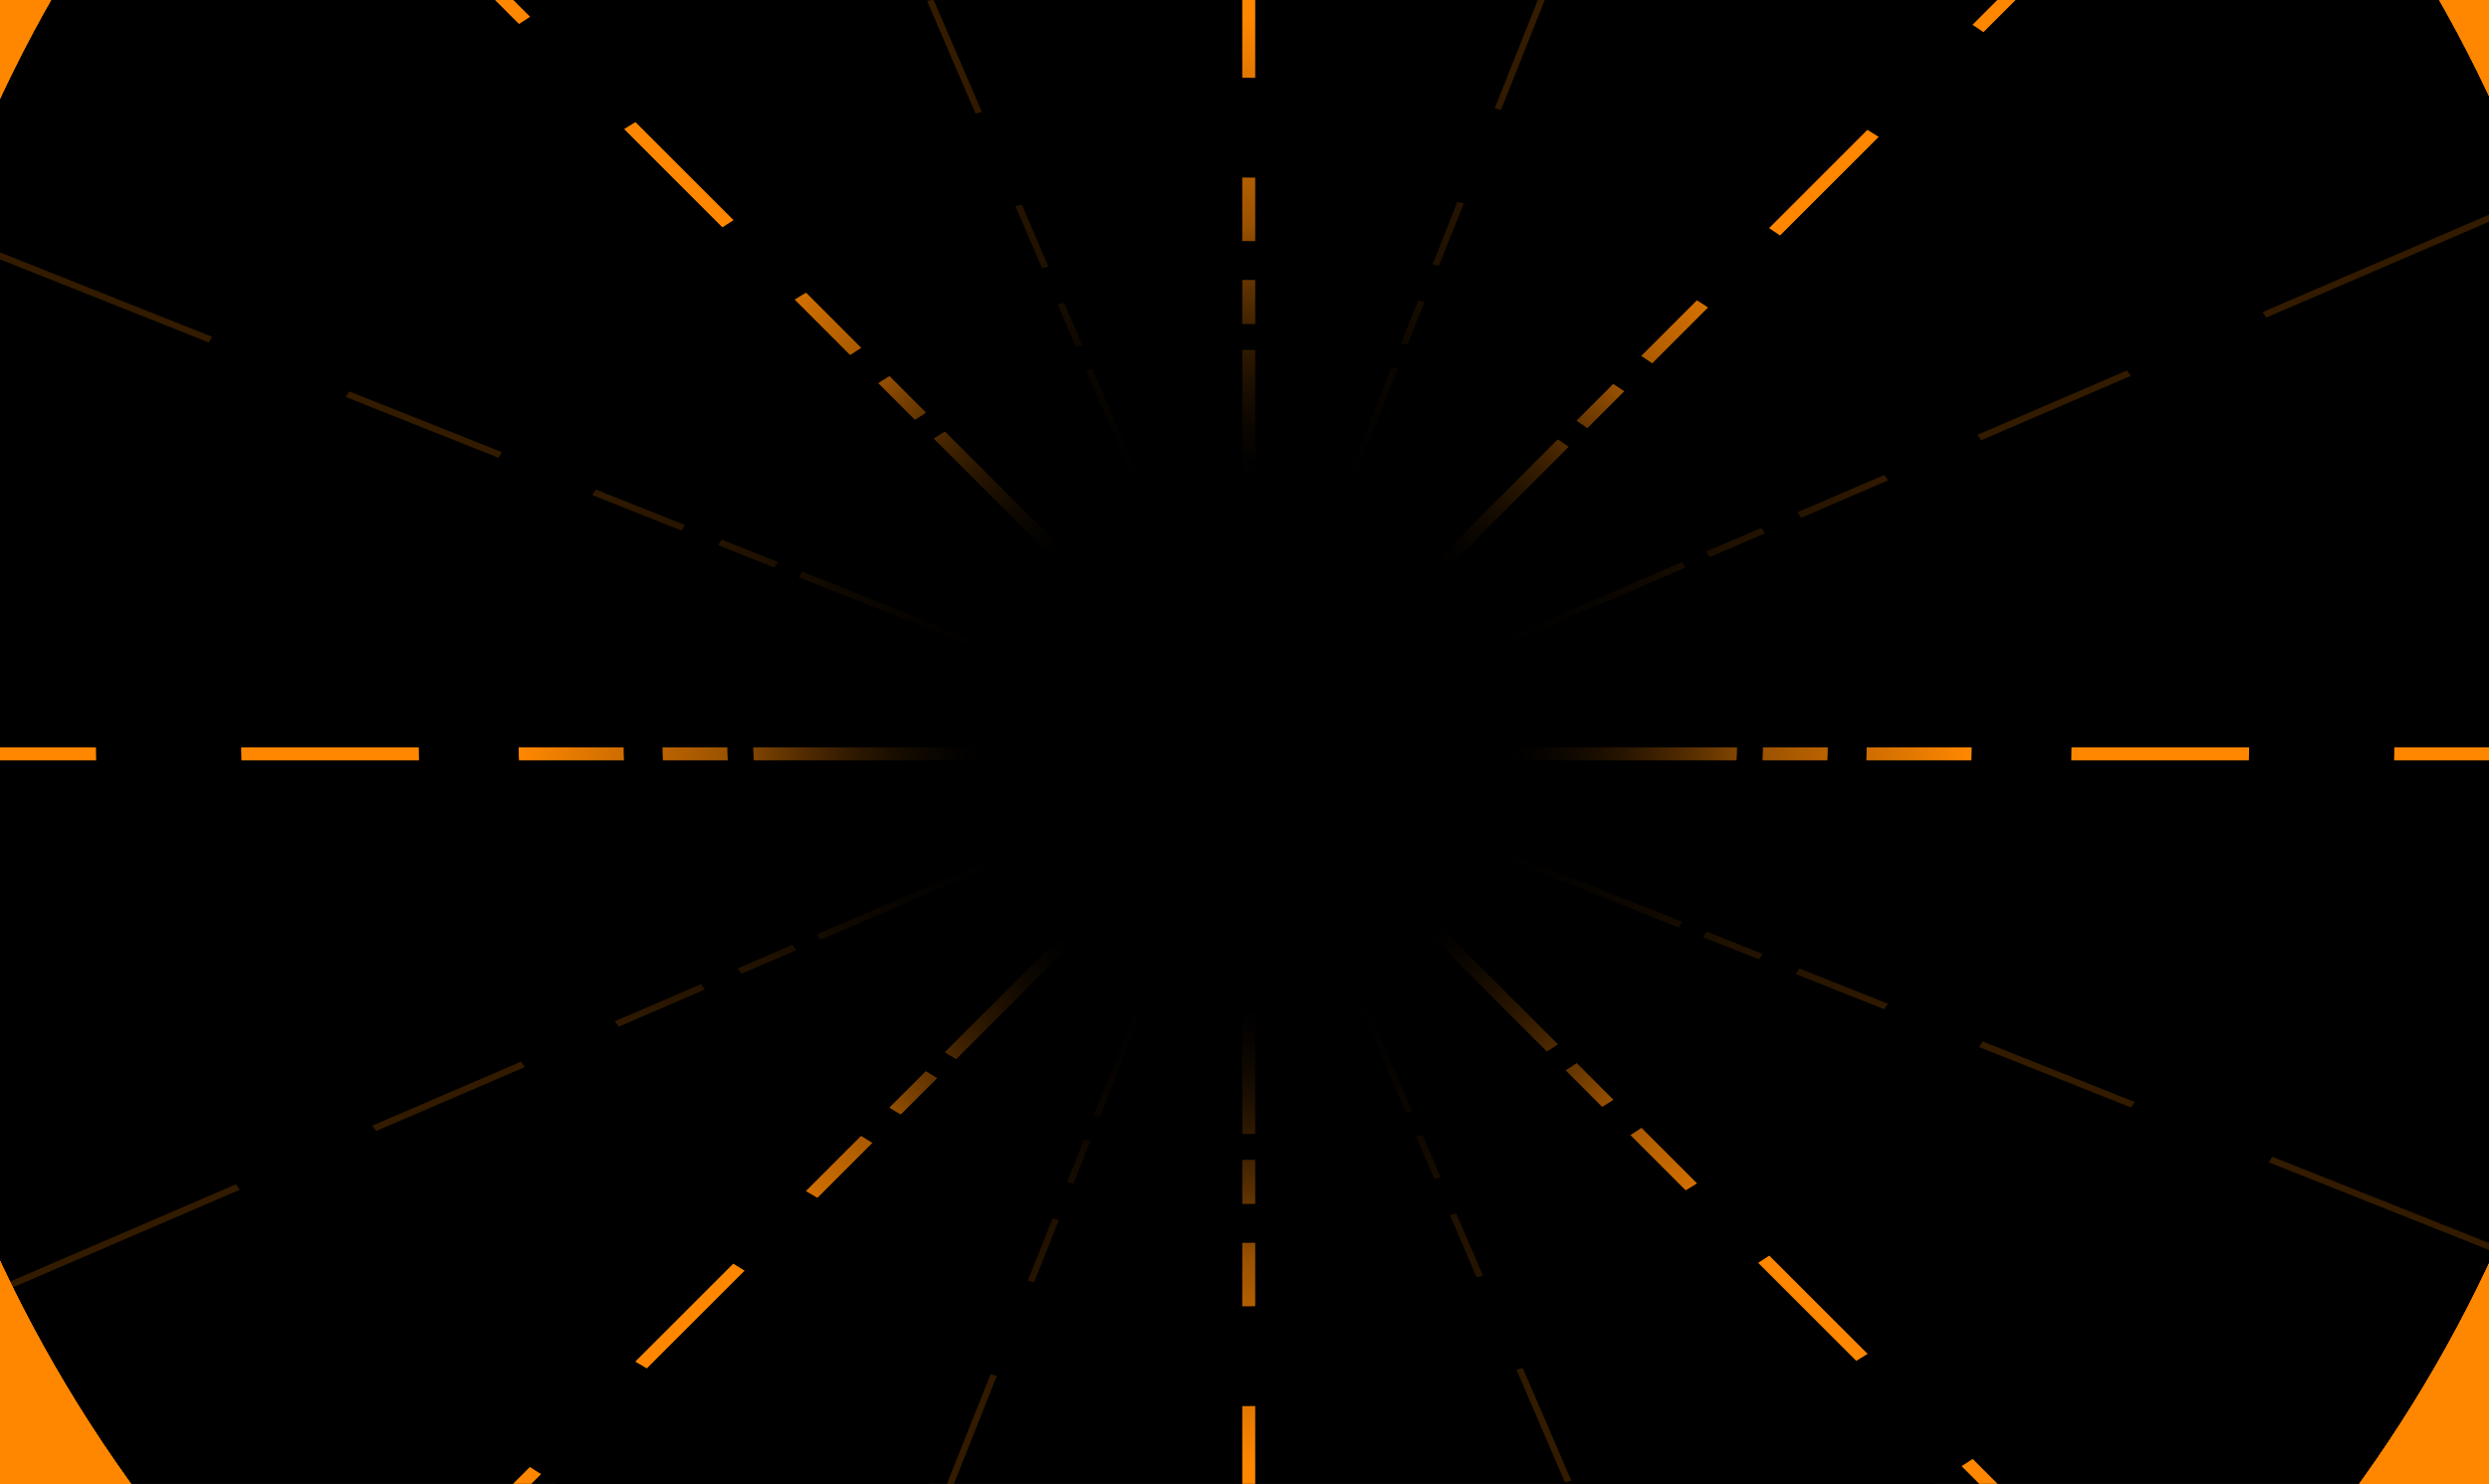 <?xml version="1.0" encoding="UTF-8"?> <svg xmlns="http://www.w3.org/2000/svg" width="1920" height="1145" viewBox="0 0 1920 1145" fill="none"><g clip-path="url(#clip0_150_26)"><rect width="1920" height="1145" fill="white"></rect><rect width="1920" height="1145" fill="#121212"></rect><rect width="1920" height="1145" fill="black"></rect><line x1="1728.85" y1="1339.95" x2="202.915" y2="-185.987" stroke="#FF8700" stroke-width="10"></line><line x1="1733.95" y1="-186.189" x2="208.015" y2="1339.75" stroke="#FF8700" stroke-width="10"></line><line x1="963.271" y1="-506" x2="963.271" y2="1652" stroke="#FF8700" stroke-width="10"></line><line x1="2039" y1="581.654" x2="-119" y2="581.654" stroke="#FF8700" stroke-width="10"></line><line x1="1392.95" y1="1568.95" x2="539.635" y2="-413.174" stroke="#FF8700" stroke-opacity="0.2" stroke-width="5"></line><line x1="1958.88" y1="151.621" x2="-23.241" y2="1004.94" stroke="#FF8700" stroke-opacity="0.2" stroke-width="5"></line><line x1="1359.81" y1="-429.193" x2="561.625" y2="1575.77" stroke="#FF8700" stroke-opacity="0.2" stroke-width="5"></line><line x1="1960.2" y1="977.813" x2="-44.756" y2="179.625" stroke="#FF8700" stroke-opacity="0.2" stroke-width="5"></line><path d="M960.5 260C1177.72 260 1350 401.804 1350 572.5C1350 743.196 1177.72 885 960.5 885C743.279 885 571 743.196 571 572.5C571 401.804 743.279 260 960.5 260Z" stroke="black" stroke-width="20"></path><path d="M960.5 201C1220.22 201 1425 370.185 1425 572.5C1425 774.815 1220.22 944 960.5 944C700.782 944 496 774.815 496 572.5C496 370.185 700.782 201 960.5 201Z" stroke="black" stroke-width="30"></path><path d="M960.5 -86C1431.06 -86 1791 219.496 1791 572.5C1791 925.504 1431.06 1231 960.5 1231C489.944 1231 130 925.504 130 572.5C130 219.496 489.944 -86 960.5 -86Z" stroke="black" stroke-width="112"></path><path d="M960.5 98.5C1299.59 98.5 1559.5 318.137 1559.5 572.5C1559.5 826.863 1299.59 1046.5 960.5 1046.5C621.412 1046.5 361.5 826.863 361.5 572.5C361.5 318.137 621.412 98.5 960.5 98.5Z" stroke="black" stroke-width="77"></path><ellipse cx="960" cy="572.5" rx="559" ry="559.5" fill="url(#paint0_radial_150_26)"></ellipse><ellipse cx="960" cy="572.5" rx="400" ry="400.5" fill="url(#paint1_radial_150_26)"></ellipse><g filter="url(#filter0_f_150_26)"><circle cx="960.5" cy="524.5" r="1120.5" stroke="#FF8700" stroke-width="121"></circle></g><g filter="url(#filter1_f_150_26)"><circle cx="960.5" cy="524.5" r="1120.5" stroke="#FF8700" stroke-width="121"></circle></g><g filter="url(#filter2_f_150_26)"><circle cx="960.5" cy="524.5" r="1120.5" stroke="#FF8700" stroke-width="121"></circle></g><g filter="url(#filter3_f_150_26)"><circle cx="960.5" cy="524.5" r="1120.5" stroke="#FF8700" stroke-width="121"></circle></g></g><defs><filter id="filter0_f_150_26" x="-990.7" y="-1426.7" width="3902.4" height="3902.4" filterUnits="userSpaceOnUse" color-interpolation-filters="sRGB"><feFlood flood-opacity="0" result="BackgroundImageFix"></feFlood><feBlend mode="normal" in="SourceGraphic" in2="BackgroundImageFix" result="shape"></feBlend><feGaussianBlur stdDeviation="385.1" result="effect1_foregroundBlur_150_26"></feGaussianBlur></filter><filter id="filter1_f_150_26" x="-620.5" y="-1056.5" width="3162" height="3162" filterUnits="userSpaceOnUse" color-interpolation-filters="sRGB"><feFlood flood-opacity="0" result="BackgroundImageFix"></feFlood><feBlend mode="normal" in="SourceGraphic" in2="BackgroundImageFix" result="shape"></feBlend><feGaussianBlur stdDeviation="200" result="effect1_foregroundBlur_150_26"></feGaussianBlur></filter><filter id="filter2_f_150_26" x="-440.5" y="-876.5" width="2802" height="2802" filterUnits="userSpaceOnUse" color-interpolation-filters="sRGB"><feFlood flood-opacity="0" result="BackgroundImageFix"></feFlood><feBlend mode="normal" in="SourceGraphic" in2="BackgroundImageFix" result="shape"></feBlend><feGaussianBlur stdDeviation="110" result="effect1_foregroundBlur_150_26"></feGaussianBlur></filter><filter id="filter3_f_150_26" x="-310.5" y="-746.5" width="2542" height="2542" filterUnits="userSpaceOnUse" color-interpolation-filters="sRGB"><feFlood flood-opacity="0" result="BackgroundImageFix"></feFlood><feBlend mode="normal" in="SourceGraphic" in2="BackgroundImageFix" result="shape"></feBlend><feGaussianBlur stdDeviation="45" result="effect1_foregroundBlur_150_26"></feGaussianBlur></filter><radialGradient id="paint0_radial_150_26" cx="0" cy="0" r="1" gradientUnits="userSpaceOnUse" gradientTransform="translate(960 572.5) rotate(90) scale(559.5 559)"><stop offset="0.268"></stop><stop offset="1" stop-opacity="0"></stop></radialGradient><radialGradient id="paint1_radial_150_26" cx="0" cy="0" r="1" gradientUnits="userSpaceOnUse" gradientTransform="translate(960 572.5) rotate(90) scale(400.5 400)"><stop offset="0.509"></stop><stop offset="1" stop-opacity="0"></stop></radialGradient><clipPath id="clip0_150_26"><rect width="1920" height="1145" fill="white"></rect></clipPath></defs></svg> 